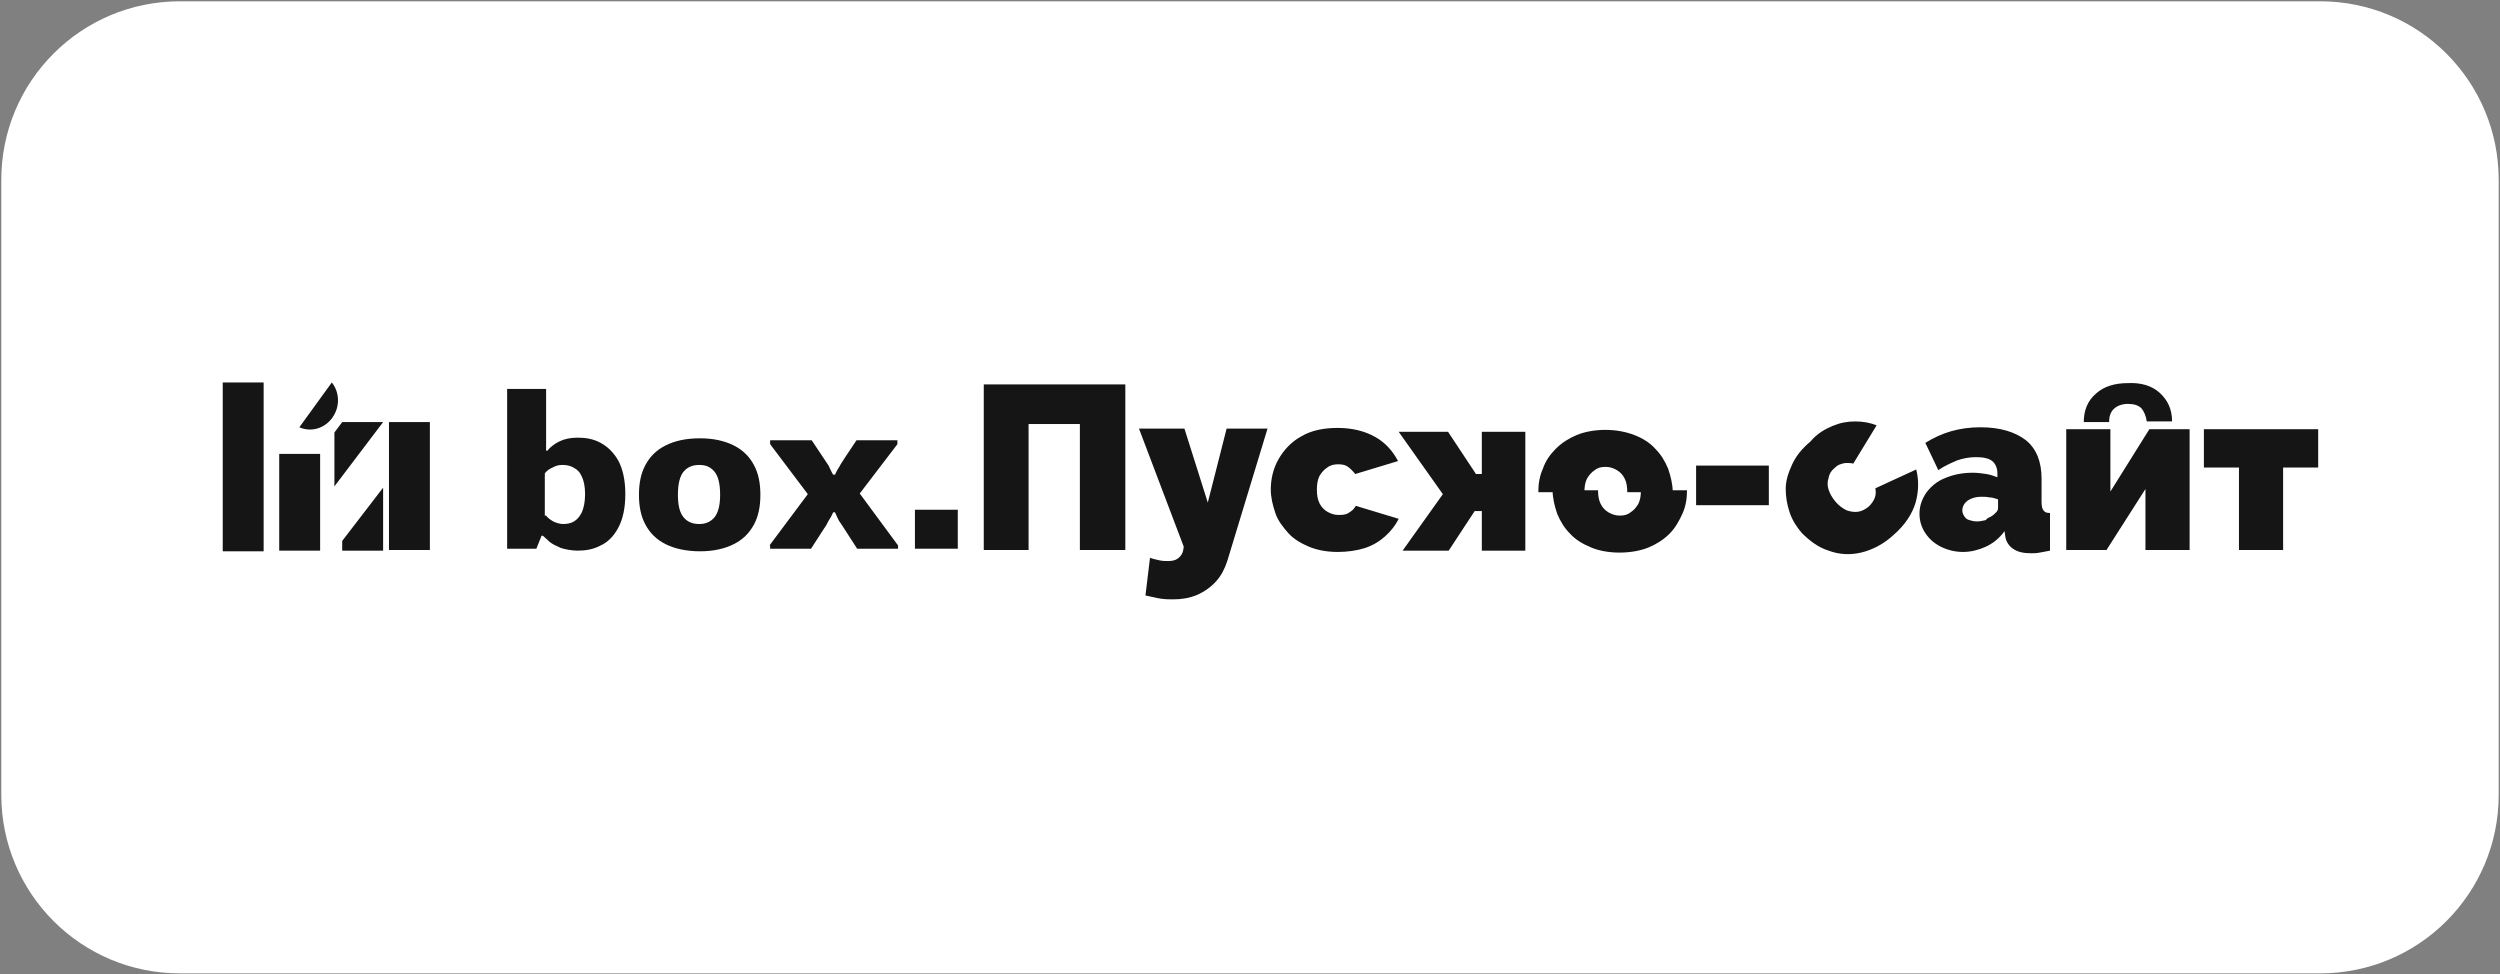 <?xml version="1.0" encoding="utf-8"?>
<!-- Generator: Adobe Illustrator 26.2.1, SVG Export Plug-In . SVG Version: 6.00 Build 0)  -->
<svg version="1.1" id="Слой_1" xmlns="http://www.w3.org/2000/svg" xmlns:xlink="http://www.w3.org/1999/xlink" x="0px" y="0px"
	 viewBox="0 0 385 150" style="enable-background:new 0 0 385 150;" xml:space="preserve">
<rect x="0" y="0" width="385" height="150" fill="#808080" stroke="none"/>
<style type="text/css">
	.st0{fill:#FFFFFF;}
	.st1{fill:#151515;}
</style>
<g>
	<path class="st0" d="M357.3,149.9H27.7c-15.2,0-27.5-12.3-27.5-27.5V27.7c0-15.2,12.3-27.5,27.5-27.5h329.6
		c15.2,0,27.5,12.3,27.5,27.5v94.7C384.8,137.6,372.5,149.9,357.3,149.9z"/>
</g>
<path class="st1" d="M151.5,84.7V59.2h21.8v25.5h-7V65.3h-7.9v19.4H151.5z"/>
<path class="st1" d="M180.7,92.3c-0.6,0-1.2,0-1.9-0.1c-0.7-0.1-1.4-0.3-2.4-0.5l0.7-5.8c0.5,0.2,1.1,0.3,1.5,0.4
	c0.5,0.1,0.9,0.1,1.3,0.1c0.6,0,1.1-0.1,1.5-0.4s0.7-0.7,0.8-1.2l0.1-0.6l-6.9-18.2h7l3.6,11.4l2.9-11.4h6.3L189,86.4
	c-0.4,1.2-0.9,2.2-1.7,3.1c-0.8,0.9-1.8,1.6-2.9,2.1C183.2,92.1,182,92.3,180.7,92.3z"/>
<path class="st1" d="M206,85c-1.7,0-3.2-0.3-4.4-0.8s-2.4-1.2-3.2-2.1s-1.6-1.9-2-3.1c-0.4-1.2-0.7-2.4-0.7-3.6
	c0-1.7,0.4-3.3,1.2-4.7s2-2.7,3.5-3.5c1.5-0.9,3.4-1.3,5.6-1.3c2.3,0,4.2,0.5,5.8,1.4c1.6,0.9,2.7,2.2,3.5,3.7l-6.6,2
	c-0.3-0.4-0.7-0.8-1.1-1.1c-0.4-0.3-0.9-0.4-1.5-0.4c-0.6,0-1.2,0.1-1.7,0.5c-0.5,0.3-0.9,0.8-1.2,1.3c-0.3,0.6-0.4,1.3-0.4,2.1
	c0,0.8,0.1,1.5,0.4,2.1c0.3,0.6,0.7,1,1.2,1.3c0.5,0.3,1.1,0.5,1.7,0.5c0.4,0,0.7,0,1.1-0.1s0.6-0.3,0.9-0.5
	c0.3-0.2,0.5-0.5,0.7-0.8l6.6,2c-0.5,1-1.2,1.9-2.1,2.7c-0.9,0.8-1.9,1.4-3.1,1.8C208.9,84.8,207.5,85,206,85z"/>
<path class="st1" d="M236.9,75.8c0-1.3,0.2-2.5,0.7-3.6c0.4-1.2,1.1-2.2,2-3.1s2-1.6,3.2-2.1s2.8-0.8,4.4-0.8c1.7,0,3.2,0.3,4.5,0.8
	c1.3,0.5,2.4,1.2,3.2,2.1c0.9,0.9,1.5,1.9,2,3.1c0.4,1.2,0.7,2.4,0.7,3.6 M250.6,75.8c0-0.8-0.1-1.5-0.4-2.1c-0.3-0.6-0.7-1-1.2-1.3
	c-0.5-0.3-1.1-0.5-1.7-0.5c-0.7,0-1.2,0.1-1.7,0.5c-0.5,0.3-0.9,0.8-1.2,1.3c-0.3,0.6-0.4,1.3-0.4,2.1"/>
<path class="st1" d="M259.8,75.5c0,1.3-0.2,2.5-0.7,3.6s-1.1,2.2-2,3.1c-0.9,0.9-2,1.6-3.2,2.1s-2.8,0.8-4.5,0.8
	c-1.7,0-3.2-0.3-4.4-0.8s-2.4-1.2-3.2-2.1c-0.9-0.9-1.5-1.9-2-3.1c-0.4-1.2-0.7-2.4-0.7-3.6 M246.1,75.5c0,0.8,0.1,1.5,0.4,2.1
	c0.3,0.6,0.7,1,1.2,1.3c0.5,0.3,1.1,0.5,1.7,0.5c0.7,0,1.2-0.1,1.7-0.5c0.5-0.3,0.9-0.8,1.2-1.3c0.3-0.6,0.4-1.3,0.4-2.1"/>
<path class="st1" d="M261.2,77.8v-6.1h11.2v6.1L261.2,77.8L261.2,77.8z"/>
<path class="st1" d="M282.2,65.6c1.2-0.5,2.3-0.7,3.5-0.7c1.2,0,2.3,0.2,3.3,0.6l-3.6,5.9c-0.3-0.1-0.7-0.1-1-0.1
	c-0.4,0-0.7,0.1-1,0.2c-0.3,0.1-0.6,0.3-0.9,0.6c-0.5,0.4-0.8,0.9-0.9,1.5c-0.2,0.6-0.2,1.2,0,1.8s0.5,1.2,1.1,1.9
	c0.5,0.6,1.1,1,1.7,1.3c0.6,0.2,1.2,0.3,1.8,0.2s1.1-0.4,1.6-0.8c0.4-0.4,0.7-0.8,0.9-1.3s0.2-1,0.1-1.5l6.3-2.9
	c0.4,1.6,0.4,3.3-0.1,5.1c-0.5,1.7-1.6,3.4-3.3,4.9c-1.6,1.5-3.4,2.4-5.1,2.8c-1.7,0.4-3.4,0.3-5-0.3c-1.6-0.5-2.9-1.5-4.1-2.7
	c-0.8-0.9-1.5-2-1.9-3.2c-0.4-1.2-0.6-2.4-0.6-3.6c0-1.3,0.4-2.5,1-3.8s1.5-2.4,2.8-3.5C279.8,66.8,281,66.1,282.2,65.6z"/>
<path class="st1" d="M295.6,79.1c0-1.2,0.4-2.3,1.1-3.3c0.7-0.9,1.6-1.7,2.9-2.2c1.2-0.5,2.6-0.8,4.2-0.8c0.7,0,1.5,0.1,2.1,0.2
	s1.2,0.3,1.7,0.5v-0.6c0-0.8-0.3-1.5-0.8-1.9s-1.3-0.6-2.5-0.6c-1.1,0-2,0.2-2.9,0.5c-0.9,0.4-1.9,0.8-2.9,1.5l-2-4.2
	c1.3-0.8,2.6-1.4,4-1.8c1.4-0.4,2.9-0.6,4.5-0.6c3,0,5.3,0.7,7,2c1.6,1.3,2.4,3.3,2.4,5.9v3.6c0,0.6,0.1,1.1,0.3,1.3
	c0.2,0.3,0.5,0.4,1,0.4v5.8c-0.5,0.1-1.1,0.2-1.6,0.3c-0.5,0.1-0.9,0.1-1.3,0.1c-1.2,0-2.1-0.2-2.8-0.7c-0.6-0.4-1.1-1.1-1.2-2
	l-0.1-0.7c-0.8,1.1-1.8,1.9-2.9,2.4s-2.3,0.8-3.5,0.8c-1.2,0-2.4-0.3-3.4-0.8s-1.8-1.2-2.4-2.1C295.9,81.2,295.6,80.2,295.6,79.1z
	 M306.7,79.5c0.3-0.2,0.5-0.4,0.7-0.6c0.2-0.2,0.3-0.4,0.3-0.7v-1.3c-0.4-0.1-0.8-0.3-1.3-0.3c-0.5-0.1-0.9-0.1-1.3-0.1
	c-0.8,0-1.5,0.2-2.1,0.6c-0.5,0.4-0.8,0.9-0.8,1.5c0,0.3,0.1,0.6,0.3,0.9c0.2,0.3,0.4,0.5,0.8,0.6c0.3,0.1,0.7,0.2,1.2,0.2
	c0.4,0,0.8-0.1,1.3-0.2C306,79.8,306.3,79.7,306.7,79.5z"/>
<polygon class="st1" points="318.2,84.7 318.2,66.1 325,66.1 325,75.7 331,66.1 337.2,66.1 337.2,84.7 330.4,84.7 330.4,75.3 
	324.4,84.7 "/>
<path class="st1" d="M332.6,60.5c1.2,1.1,1.9,2.5,1.9,4.4h-3.9c-0.1-0.8-0.4-1.5-0.8-2c-0.5-0.5-1.2-0.7-2.1-0.7
	c-0.9,0-1.7,0.3-2.2,0.8c-0.5,0.5-0.7,1.2-0.7,2h-3.9c0-1.8,0.6-3.3,1.9-4.4c1.2-1.1,2.9-1.6,4.9-1.6
	C329.7,58.9,331.4,59.4,332.6,60.5z"/>
<path class="st1" d="M344.8,84.7V72h-5.4v-5.9H357V72h-5.4v12.7H344.8z"/>
<g>
	<path class="st1" d="M234.9,66.5v18.3h-6.7v-6.1h-1.1l-4,6.1H216l6.2-8.7l-6.8-9.6h7.6l4.3,6.5h0.9v-6.5H234.9z"/>
</g>
<polygon class="st1" points="52.7,83.3 52.7,84.8 59,84.8 59,75.1 "/>
<polygon class="st1" points="59,65 52.7,65 51.5,66.6 51.5,74.9 "/>
<rect x="59.9" y="65" class="st1" width="6.3" height="19.7"/>
<rect x="34.3" y="58.9" class="st1" width="6.3" height="26"/>
<rect x="43" y="69.9" class="st1" width="6.3" height="14.9"/>
<path class="st1" d="M51.2,64.3c1.2-1.7,1.1-3.9-0.1-5.4l-5,6.9C47.9,66.6,50,66,51.2,64.3z"/>
<g>
	<path class="st1" d="M78.1,59.9h6v9.5h0.2c0.4-0.5,1-1,1.8-1.4c0.8-0.4,1.7-0.6,2.9-0.6c1.2,0,2.4,0.2,3.5,0.8
		c1.1,0.6,2,1.5,2.7,2.7c0.7,1.3,1.1,3,1.1,5.2c0,2.2-0.4,3.9-1.1,5.2c-0.7,1.3-1.6,2.2-2.7,2.7c-1.1,0.6-2.3,0.8-3.5,0.8
		c-1,0-1.9-0.2-2.6-0.4c-0.7-0.3-1.3-0.6-1.7-0.9c-0.4-0.4-0.8-0.7-1.1-1h-0.2l-0.8,2h-4.5V59.9z M84.1,79.4
		c0.3,0.4,0.6,0.6,1.1,0.9c0.4,0.2,1,0.4,1.5,0.4c0.6,0,1.2-0.1,1.7-0.4c0.5-0.3,0.9-0.8,1.2-1.4c0.3-0.7,0.5-1.6,0.5-2.8
		c0-1.2-0.2-2.1-0.5-2.7c-0.3-0.7-0.7-1.1-1.3-1.4c-0.5-0.3-1.1-0.4-1.7-0.4c-0.5,0-1,0.1-1.5,0.4c-0.5,0.2-0.9,0.5-1.2,0.9V79.4z"
		/>
	<path class="st1" d="M99.4,71.6c0.7-1.3,1.7-2.3,3.1-3c1.4-0.7,3.1-1.1,5.3-1.1c2.1,0,3.8,0.4,5.2,1.1c1.4,0.7,2.4,1.7,3.1,3
		c0.7,1.3,1,2.8,1,4.6c0,1.8-0.3,3.3-1,4.6c-0.7,1.3-1.7,2.3-3.1,3c-1.4,0.7-3.1,1.1-5.2,1.1c-2.1,0-3.9-0.4-5.3-1.1
		c-1.4-0.7-2.4-1.7-3.1-3c-0.7-1.3-1-2.8-1-4.6C98.4,74.4,98.7,72.9,99.4,71.6z M110,79.7c0.6-0.7,0.9-1.9,0.9-3.5
		c0-1.7-0.3-2.9-0.9-3.6c-0.6-0.7-1.3-1-2.3-1c-1,0-1.8,0.3-2.4,1c-0.6,0.7-0.9,1.9-0.9,3.6c0,1.7,0.3,2.8,0.9,3.5
		c0.6,0.7,1.4,1,2.4,1C108.6,80.7,109.4,80.4,110,79.7z"/>
	<path class="st1" d="M118.5,84l5.9-7.9l-5.8-7.7v-0.6h6.4l1.8,2.7c0.3,0.4,0.5,0.8,0.8,1.2c0.2,0.4,0.4,0.9,0.7,1.4h0.3
		c0.2-0.5,0.5-1,0.7-1.3c0.2-0.4,0.5-0.8,0.8-1.3l1.8-2.7h6.3v0.6l-5.8,7.6l5.9,8v0.5h-6.3l-2-3.1c-0.3-0.5-0.6-0.9-0.8-1.2
		c-0.2-0.4-0.4-0.8-0.6-1.3h-0.3c-0.2,0.5-0.5,1-0.7,1.3c-0.2,0.4-0.4,0.8-0.7,1.2l-2,3.1h-6.3V84z"/>
	<path class="st1" d="M140.9,78.5h6.6v6h-6.6V78.5z"/>
</g>
</svg>
